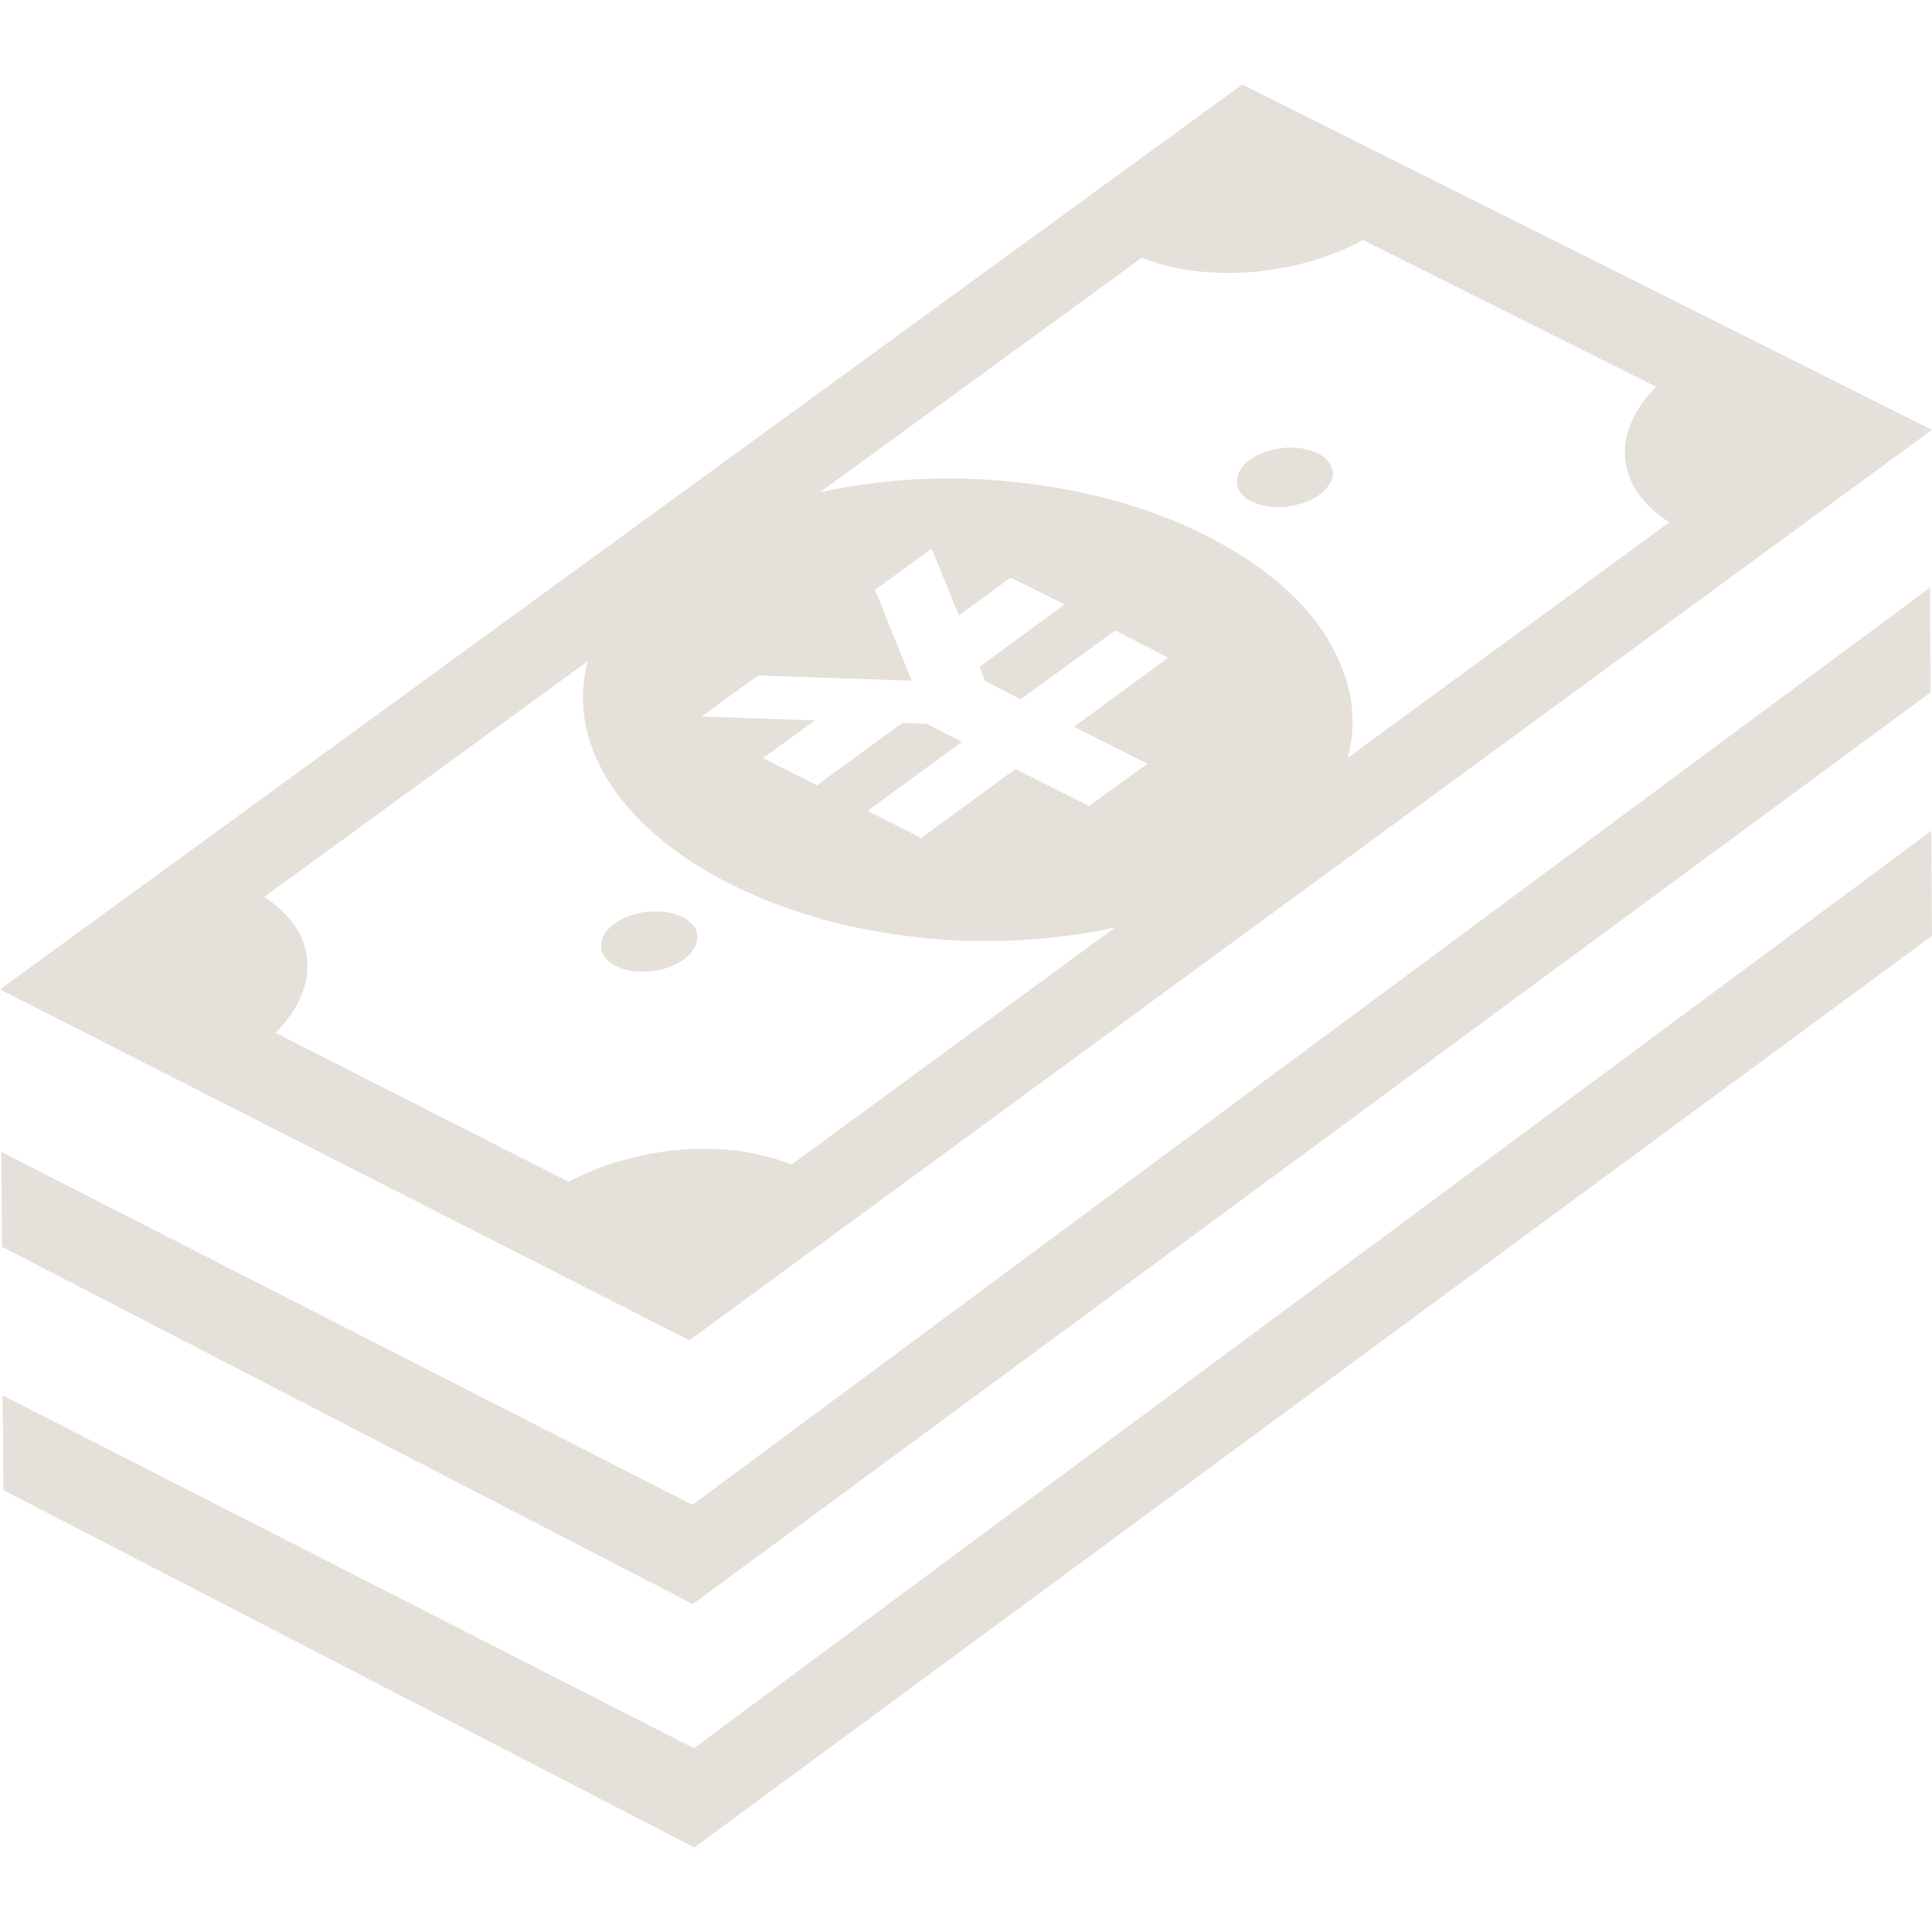 <?xml version="1.0" encoding="utf-8"?>
<!-- Generator: Adobe Illustrator 27.6.1, SVG Export Plug-In . SVG Version: 6.00 Build 0)  -->
<svg version="1.1" id="_x32_" xmlns="http://www.w3.org/2000/svg" xmlns:xlink="http://www.w3.org/1999/xlink" x="0px" y="0px"
	 viewBox="0 0 512 512" style="enable-background:new 0 0 512 512;" xml:space="preserve">
<style type="text/css">
	.st0{fill:#E5E1DA;}
</style>
<g>
	<polygon class="st0" points="511.5,155.7 511.6,183.5 183.6,425.1 0.5,330.4 0.4,305.3 183.5,398.8 	"/>
	<polygon class="st0" points="511.8,220.2 512,248 184,489.6 0.9,394.9 0.7,369.8 183.9,463.3 	"/>
	<path class="st0" d="M331.1,121.9c1.2-0.9,2.7-1.6,4.2-2.1c1.5-0.5,3.2-0.9,4.8-1.1c1.6-0.2,3.3-0.1,4.8,0.1c1.5,0.2,3,0.7,4.3,1.3
		s2.2,1.4,2.9,2.3c0.7,0.9,1,1.8,1.1,2.8s-0.2,2-0.8,3c-0.6,1-1.5,2-2.7,2.9c-1.2,0.9-2.6,1.6-4.1,2.1c-1.5,0.5-3.2,0.9-4.8,1.1
		c-1.6,0.2-3.3,0.1-4.8-0.1c-1.6-0.2-3-0.7-4.3-1.3c-1.3-0.6-2.2-1.4-2.9-2.3s-1-1.8-1-2.9c0-1,0.2-2,0.8-3S329.9,122.8,331.1,121.9
		z"/>
	<path class="st0" d="M162.8,244.8c1.2-0.9,2.6-1.6,4.2-2.2c1.5-0.5,3.2-0.9,4.8-1s3.3-0.1,4.8,0.1s3,0.7,4.3,1.3
		c1.3,0.7,2.2,1.5,2.9,2.3s1,1.9,1,2.9c0,1-0.2,2.1-0.8,3.1c-0.6,1-1.5,2-2.7,2.9c-1.2,0.9-2.7,1.6-4.2,2.2c-1.5,0.5-3.2,0.9-4.8,1
		c-1.7,0.2-3.3,0.1-4.8-0.1c-1.6-0.2-3-0.7-4.3-1.3c-1.3-0.6-2.2-1.4-2.9-2.3s-1-1.9-1-2.9c0-1,0.2-2.1,0.8-3.1
		C160.7,246.7,161.6,245.7,162.8,244.8z"/>
	<path class="st0" d="M0,262.2L329.2,22.4L512,113.9L182.7,355.2L0,262.2z M438.9,102.5l-77.7-38.9c-4.3,2.4-9.1,4.3-14,5.7
		c-5,1.4-10.1,2.3-15.3,2.8c-5.2,0.4-10.3,0.3-15.3-0.3c-4.9-0.6-9.7-1.8-14-3.5l-85.2,62.1c8.2-1.8,16.9-2.9,25.6-3.4
		c8.8-0.4,17.7-0.2,26.5,0.8c8.8,0.9,17.6,2.6,26,4.9c8.4,2.3,16.5,5.4,24,9.2c7.5,3.8,14,8,19.4,12.6c5.4,4.6,9.7,9.5,12.8,14.6
		s5.2,10.4,6.2,15.7c0.9,5.3,0.7,10.7-0.7,16l85.2-62.4c-3.6-2.2-6.3-4.9-8.3-7.7c-2-2.8-3.1-5.9-3.4-9.1c-0.3-3.2,0.2-6.4,1.6-9.6
		C433.7,108.7,435.8,105.5,438.9,102.5 M209.8,308.6l85.7-62.8c-8.3,1.8-16.9,2.9-25.7,3.4c-8.8,0.4-17.8,0.2-26.6-0.8
		c-8.8-1-17.6-2.6-26-5s-16.5-5.5-24-9.3c-7.5-3.8-14-8.1-19.3-12.7s-9.6-9.5-12.8-14.6c-3.1-5.1-5.2-10.4-6.1-15.7
		c-0.9-5.3-0.6-10.7,0.8-15.9L70,237.7c3.5,2.3,6.3,4.9,8.2,7.7c1.9,2.9,3,6,3.2,9.1c0.3,3.2-0.3,6.5-1.7,9.7
		c-1.4,3.2-3.6,6.4-6.7,9.5l77.7,39.5c4.4-2.4,9.2-4.3,14.2-5.7c5-1.4,10.2-2.4,15.4-2.8c5.2-0.4,10.4-0.3,15.4,0.3
		C200.7,305.7,205.4,306.9,209.8,308.6 M304.1,202.4l-19.5-9.8l25-18.3l-1.9-1l-12.2-6.2l-25,18.2l-9.4-4.8l-1.5-3.8l22.5-16.5
		l-2.8-1.4l-8.6-4.3l-2.9-1.4l-13.7,10l-7.2-17.7l-1.8,1.3l-11.4,8.3l-1.8,1.3l9.7,24.1l-40.7-1.4l-1.8,1.3l-11.4,8.3l-1.8,1.3
		l30.1,1l-13.8,10l2.9,1.5l8.6,4.3l2.8,1.4l22.6-16.5l6.4,0.2l9.4,4.8l-25,18.3l12.3,6.2l1.9,1l25-18.3l19.5,9.8L304.1,202.4"/>
</g>
</svg>
